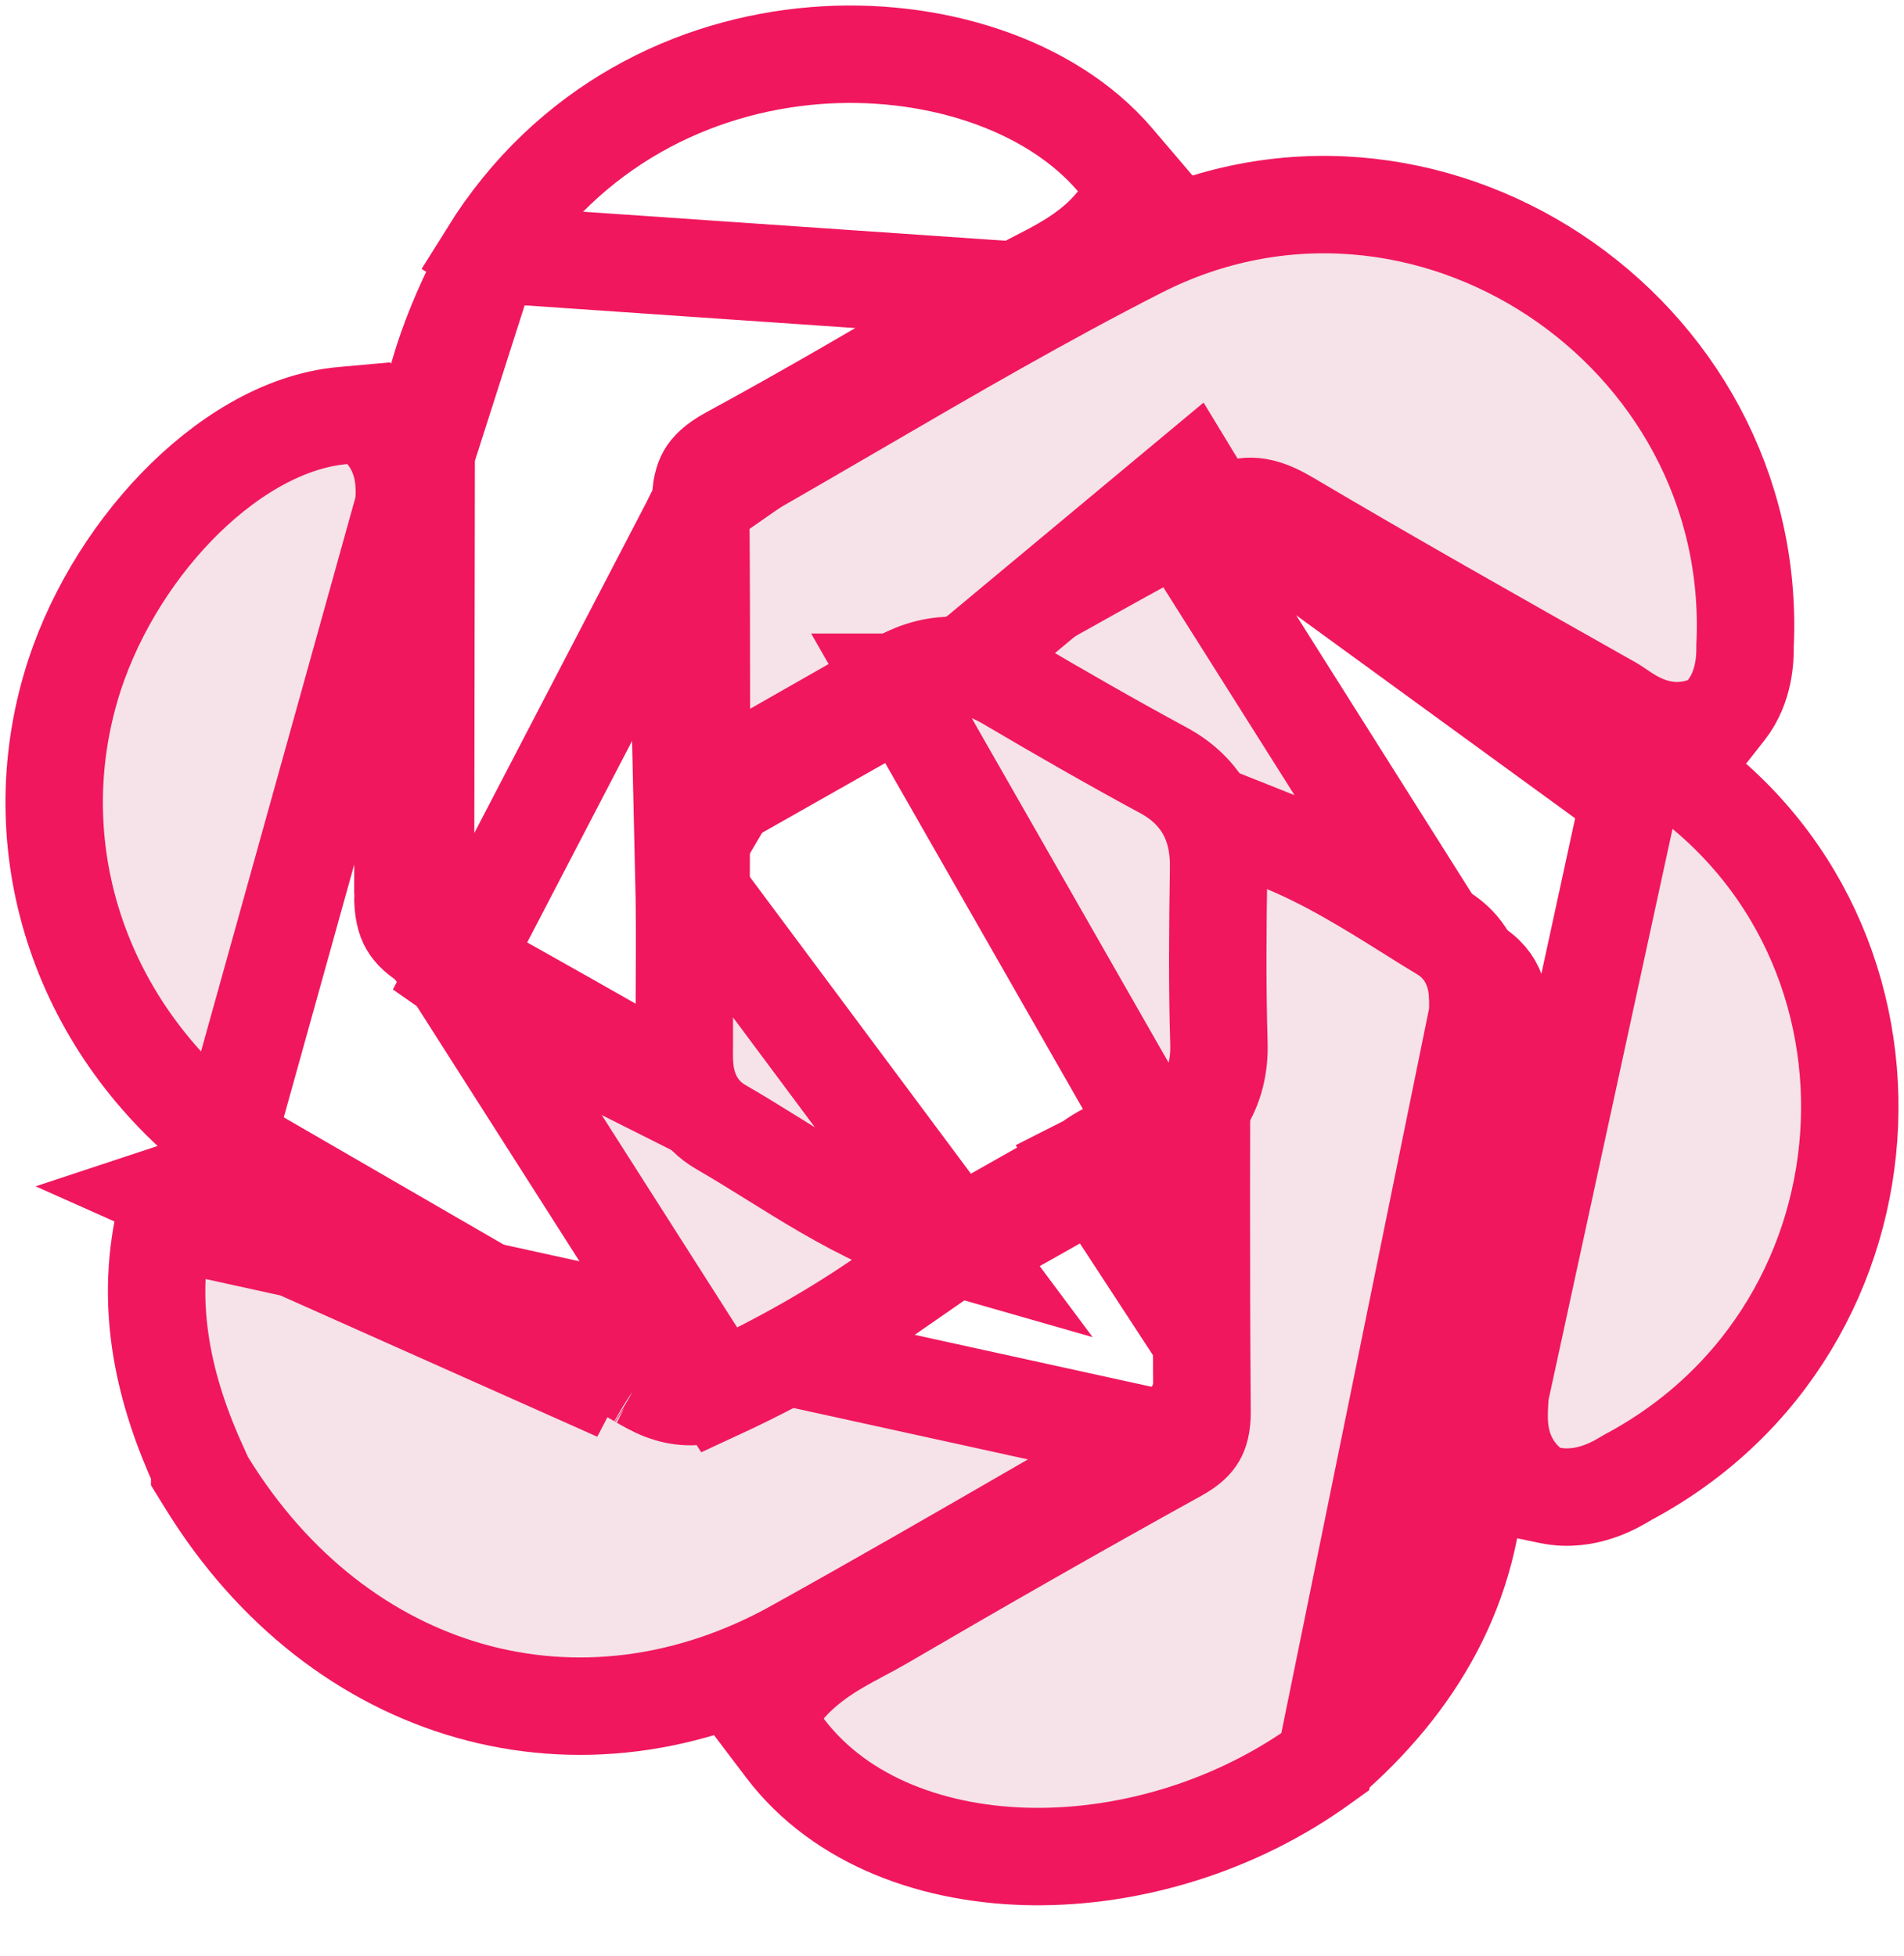 <?xml version="1.0" encoding="UTF-8"?> <svg xmlns="http://www.w3.org/2000/svg" width="37" height="38" viewBox="0 0 37 38" fill="none"><path d="M28.256 18.588L28.201 18.557C25.384 16.94 22.625 15.358 19.616 13.633L18.161 12.798L19.628 11.984C19.977 11.79 20.309 11.605 20.629 11.427C21.448 10.969 22.19 10.554 22.936 10.16L28.256 18.588ZM28.256 18.588L28.314 18.612M28.256 18.588L28.314 18.612M28.314 18.612C28.734 18.784 28.915 18.969 29.01 19.133C29.113 19.311 29.186 19.59 29.168 20.07L29.168 20.071M28.314 18.612L29.168 20.071M31.665 15.498L32.16 14.697C37.463 17.974 37.112 25.79 31.634 28.705L31.634 28.705C31.625 28.71 31.611 28.718 31.592 28.73C31.413 28.838 30.818 29.2 30.124 29.057L29.875 29.005L29.685 28.835C29.289 28.481 29.167 28.051 29.14 27.707C29.127 27.552 29.133 27.407 29.138 27.31C29.14 27.28 29.141 27.254 29.142 27.232C29.146 27.168 29.148 27.13 29.148 27.09L31.665 15.498ZM31.665 15.498L32.16 14.697C30.453 13.642 28.688 12.655 26.945 11.681C26.165 11.245 25.39 10.811 24.626 10.375M31.665 15.498L24.626 10.375M29.168 20.071C29.103 21.849 29.119 23.637 29.135 25.4M29.168 20.071L29.135 25.4M3.311 23.182L3.822 23.013C4.285 22.86 4.694 22.917 5.028 23.062C5.173 23.125 5.292 23.2 5.368 23.248C5.404 23.271 5.429 23.288 5.447 23.3C5.479 23.32 5.493 23.33 5.514 23.341L5.514 23.342C5.999 23.616 6.487 23.89 6.975 24.165C8.649 25.106 10.337 26.056 11.992 27.052L3.311 23.182ZM3.311 23.182L3.195 23.708M3.311 23.182L3.195 23.708M3.195 23.708C2.814 25.434 3.192 27.03 3.88 28.533V28.591L4.021 28.819C6.59 32.987 11.277 34.346 15.454 32.026L15.454 32.025C17.073 31.126 18.683 30.197 20.284 29.272C21.047 28.831 21.809 28.392 22.568 27.957L22.569 27.957M3.195 23.708L22.569 27.957M21.112 22.623L21.112 22.623C21.12 22.619 21.134 22.609 21.154 22.595C21.335 22.464 22.018 21.972 22.923 22.179L23.658 22.348V23.102C23.658 23.403 23.659 23.709 23.66 24.019C23.663 24.835 23.667 25.674 23.649 26.506L21.112 22.623ZM21.112 22.623C20.613 22.906 20.113 23.189 19.612 23.472C17.522 24.653 15.423 25.839 13.347 27.06L21.112 22.623ZM22.569 27.957C22.578 27.952 22.591 27.944 22.607 27.935M22.569 27.957L22.607 27.935M24.626 10.375C24.623 10.374 24.617 10.37 24.608 10.365M24.626 10.375L24.608 10.365M24.608 10.365C24.543 10.325 24.314 10.184 24.127 10.11M24.608 10.365L24.127 10.11M24.127 10.11C23.844 9.999 23.402 9.914 22.937 10.16L24.127 10.11ZM29.135 25.4C29.14 25.966 29.145 26.53 29.148 27.09L29.135 25.4ZM22.607 27.935C22.711 27.878 22.938 27.753 23.115 27.602M22.607 27.935L23.115 27.602M23.115 27.602C23.368 27.385 23.637 27.027 23.649 26.506L23.115 27.602Z" fill="#F5E3E9" stroke="#F0175E" stroke-width="1.893"></path><path d="M4.406 22.163L4.357 22.126C1.608 20.007 0.437 16.602 1.368 13.378L1.368 13.378C1.754 12.043 2.518 10.793 3.431 9.848C4.326 8.922 5.473 8.18 6.664 8.074L7.166 8.029L7.483 8.419C7.779 8.783 7.846 9.175 7.856 9.462C7.861 9.596 7.853 9.722 7.848 9.805L7.847 9.818L4.406 22.163ZM4.406 22.163L4.46 22.194M4.406 22.163L4.46 22.194M4.46 22.194C7.107 23.733 9.758 25.266 12.411 26.795L4.46 22.194ZM7.829 17.366L7.829 17.366C7.823 17.695 7.88 17.868 7.942 17.976C8.005 18.084 8.128 18.219 8.416 18.378C10.735 19.659 13.032 20.978 15.321 22.292C15.586 22.444 15.851 22.596 16.116 22.748C16.14 22.762 16.174 22.779 16.217 22.8C16.49 22.935 17.107 23.239 17.499 23.924L17.931 24.677L17.217 25.172C16.188 25.886 15.104 26.491 13.98 27.012L7.829 17.366ZM7.829 17.366C7.867 15.377 7.856 13.384 7.846 11.406M7.829 17.366L7.846 11.406M25.752 34.233L25.72 34.256C24.027 35.491 21.967 36.094 20.077 36.074C18.205 36.054 16.348 35.413 15.252 33.965L14.789 33.354L15.291 32.774C15.603 32.415 15.963 32.168 16.281 31.981C16.439 31.888 16.598 31.803 16.738 31.728L16.742 31.726C16.886 31.649 17.009 31.584 17.127 31.515C19.033 30.403 20.951 29.305 22.887 28.236C23.118 28.109 23.215 27.999 23.263 27.915C23.312 27.831 23.361 27.693 23.359 27.427L23.359 27.426C23.337 24.55 23.346 21.675 23.356 18.806C23.356 18.636 23.357 18.466 23.357 18.296V18.296C23.357 18.291 23.356 18.281 23.354 18.266C23.334 18.096 23.238 17.286 23.804 16.622L24.244 16.106L24.874 16.357C25.774 16.715 26.624 17.247 27.386 17.724C27.609 17.865 27.825 18 28.032 18.124C28.48 18.394 28.641 18.812 28.692 19.124C28.726 19.332 28.719 19.593 28.716 19.679C28.716 19.691 28.715 19.7 28.715 19.704L25.752 34.233ZM25.752 34.233L25.781 34.207M25.752 34.233L25.781 34.207M25.781 34.207C27.514 32.711 28.627 30.823 28.688 28.476L28.688 28.476M25.781 34.207L28.688 28.476M28.688 28.476C28.742 26.395 28.733 24.304 28.723 22.231M28.688 28.476L28.723 22.231M7.846 11.406C7.843 10.934 7.841 10.462 7.839 9.992L7.846 11.406ZM12.437 26.81C12.426 26.803 12.417 26.798 12.411 26.795L12.437 26.81ZM12.437 26.81C12.512 26.855 12.704 26.97 12.891 27.04M12.437 26.81L12.891 27.04M12.891 27.04C13.148 27.135 13.549 27.212 13.98 27.012L12.891 27.04ZM28.723 22.231C28.719 21.385 28.715 20.543 28.715 19.704L28.723 22.231ZM18.956 12.745L18.957 12.744L23.15 9.253L23.641 10.062C23.641 10.062 23.641 10.062 23.641 10.062C23.937 9.882 24.146 9.836 24.311 9.839C24.48 9.841 24.698 9.896 25.008 10.079L25.008 10.079C27.026 11.273 29.068 12.424 31.099 13.571L31.322 13.696C31.354 13.714 31.386 13.736 31.463 13.788L31.484 13.802C31.56 13.854 31.681 13.935 31.82 14.005C32.132 14.163 32.575 14.286 33.097 14.114L33.368 14.024L33.544 13.8C33.91 13.335 33.911 12.759 33.911 12.588C33.911 12.57 33.911 12.557 33.911 12.549C34.205 6.404 27.66 2.037 22.14 4.846C20.285 5.791 18.468 6.848 16.679 7.89C15.888 8.35 15.103 8.808 14.322 9.251C14.315 9.255 14.306 9.259 14.296 9.265C14.206 9.315 14.007 9.426 13.84 9.572C13.632 9.756 13.364 10.086 13.354 10.577L13.354 10.578C13.336 11.428 13.338 12.282 13.341 13.215C13.342 13.564 13.343 13.925 13.343 14.3V15.924L14.756 15.124C16.156 14.331 17.556 13.538 18.956 12.745Z" fill="#F5E3E9" stroke="#F0175E" stroke-width="1.893"></path><path d="M9.52 4.938L9.496 4.923C11.053 2.422 13.502 1.272 15.823 1.082C18.093 0.896 20.405 1.624 21.668 3.103L22.178 3.701L21.684 4.312C21.36 4.715 20.972 4.977 20.634 5.17C20.475 5.261 20.315 5.343 20.175 5.415L20.152 5.427C20.001 5.505 19.873 5.571 19.753 5.641L9.52 4.938ZM9.52 4.938C8.925 6.025 8.293 7.484 8.282 8.808L9.52 4.938ZM13.616 9.785L13.616 9.785C13.638 12.454 13.63 15.122 13.623 17.784C13.622 18.096 13.621 18.408 13.62 18.719L13.62 18.72C13.62 18.742 13.622 18.774 13.625 18.816C13.643 19.09 13.687 19.759 13.286 20.428L12.834 21.18L12.049 20.786C10.972 20.245 9.888 19.648 8.858 18.927L13.616 9.785ZM13.616 9.785C13.613 9.48 13.667 9.321 13.724 9.222C13.782 9.124 13.896 8.996 14.17 8.847C15.66 8.038 17.126 7.179 18.577 6.329M13.616 9.785L18.577 6.329M18.577 6.329C18.971 6.098 19.362 5.869 19.753 5.641L18.577 6.329ZM8.267 17.451C8.268 17.417 8.269 17.396 8.269 17.368L8.267 17.451ZM8.267 17.451C8.266 17.475 8.264 17.505 8.263 17.547M8.267 17.451L8.263 17.547M8.263 17.547C8.26 17.63 8.257 17.756 8.271 17.893M8.263 17.547L8.271 17.893M8.271 17.893C8.302 18.187 8.424 18.622 8.858 18.927L8.271 17.893ZM8.268 15.498C8.268 16.122 8.269 16.745 8.269 17.368L8.282 8.809C8.262 11.04 8.265 13.272 8.268 15.498Z" stroke="#F0175E" stroke-width="1.893"></path><path d="M18.8 24.3L18.423 24.192C17.524 23.934 16.737 23.537 16.022 23.122C15.677 22.922 15.341 22.713 15.02 22.513L14.988 22.493C14.652 22.284 14.332 22.086 14.009 21.9L14.009 21.9C13.556 21.639 13.387 21.224 13.33 20.913C13.291 20.699 13.296 20.446 13.298 20.35C13.298 20.336 13.298 20.325 13.298 20.318L13.298 20.318C13.297 19.932 13.299 19.553 13.3 19.178C13.304 18.412 13.307 17.662 13.289 16.901L18.8 24.3ZM18.8 24.3L19.143 24.11M18.8 24.3L19.143 24.11M19.143 24.11C19.657 23.825 20.146 23.549 20.625 23.278M19.143 24.11L20.625 23.278M17.394 13.256L17.395 13.256C17.705 13.071 18.064 12.935 18.471 12.93C18.881 12.924 19.248 13.052 19.571 13.242L19.571 13.242C20.578 13.836 21.588 14.416 22.609 14.968L22.609 14.968C22.967 15.161 23.268 15.434 23.46 15.81C23.645 16.173 23.686 16.548 23.681 16.874C23.663 18.017 23.653 19.146 23.687 20.268L23.687 20.268C23.7 20.695 23.611 21.109 23.369 21.477C23.136 21.831 22.816 22.06 22.518 22.222L17.394 13.256ZM17.394 13.256C16.422 13.837 15.438 14.398 14.443 14.938M17.394 13.256L14.443 14.938M14.443 14.938C14.118 15.114 13.8 15.36 13.578 15.725C13.353 16.096 13.279 16.501 13.289 16.901L14.443 14.938ZM20.625 23.278C21.261 22.919 21.88 22.57 22.518 22.222L20.625 23.278Z" fill="#F5E3E9" stroke="#F0175E" stroke-width="1.893"></path></svg> 